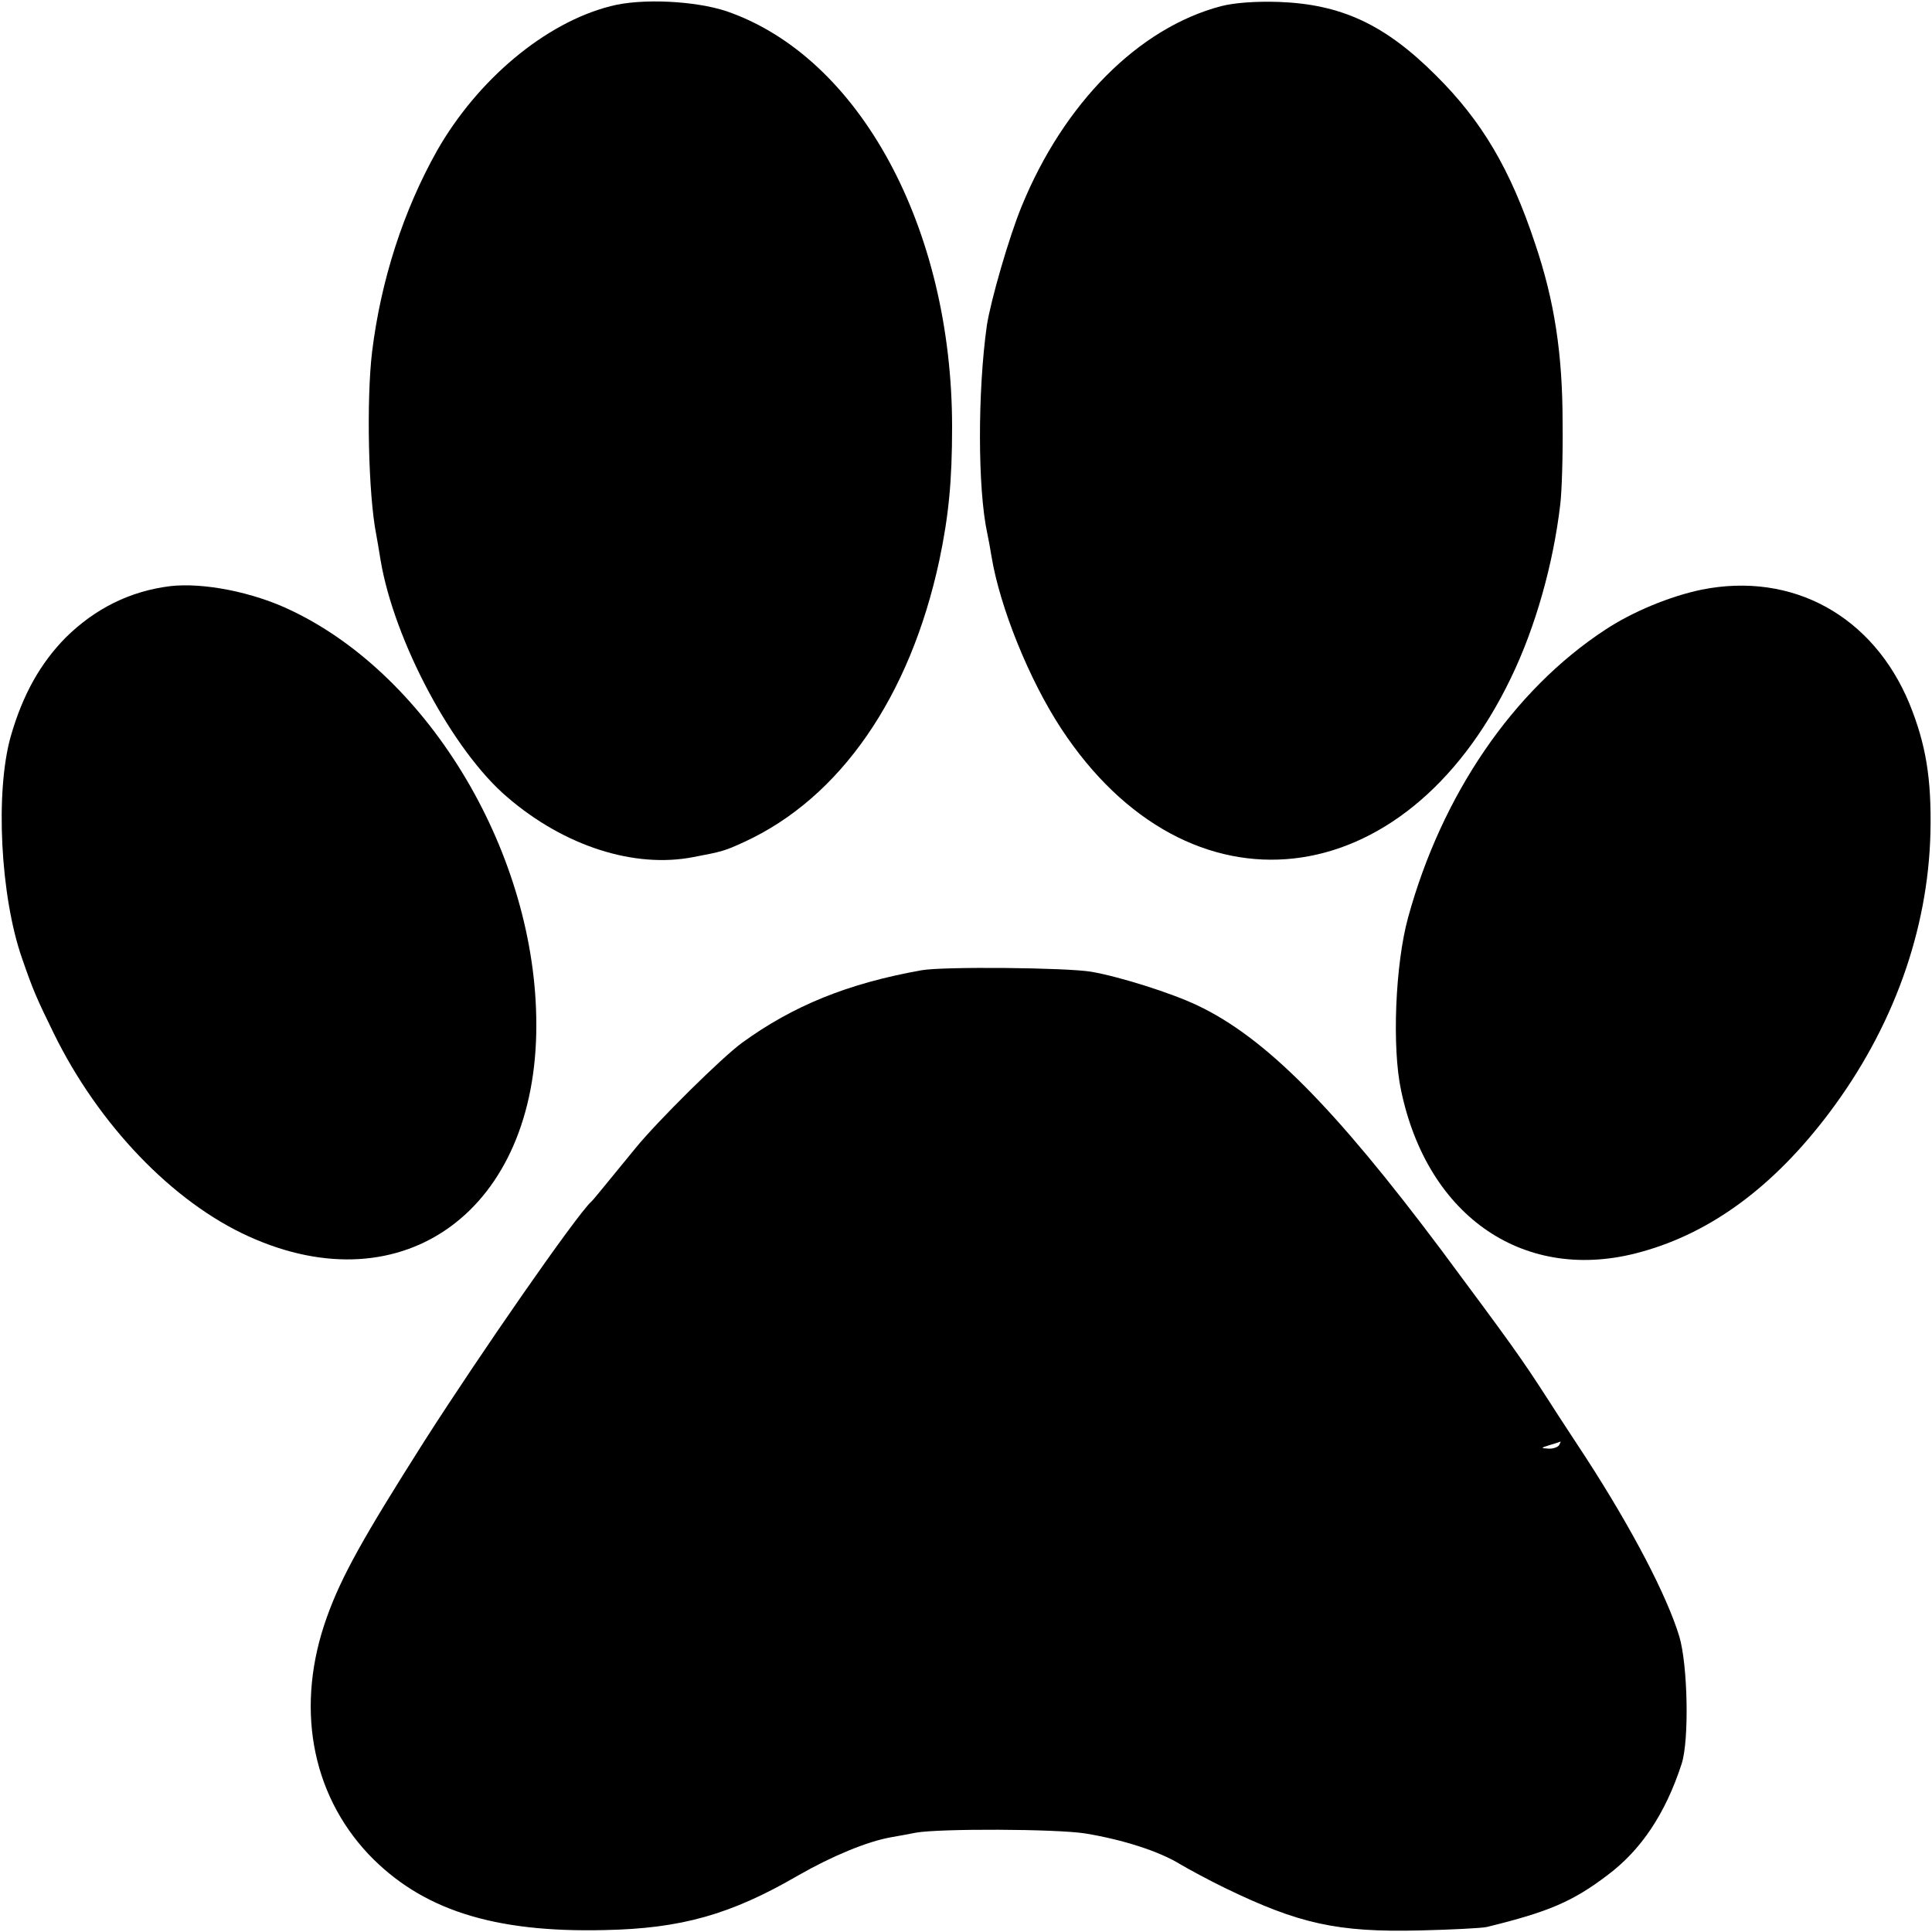 <?xml version="1.0" standalone="no"?>
<!DOCTYPE svg PUBLIC "-//W3C//DTD SVG 20010904//EN"
 "http://www.w3.org/TR/2001/REC-SVG-20010904/DTD/svg10.dtd">
<svg version="1.0" xmlns="http://www.w3.org/2000/svg"
 width="500pt" height="500pt" viewBox="0 0 500 500"
 preserveAspectRatio="xMidYMid meet">
<g transform="translate(0,500) scale(0.1,-0.1)"
fill="#000000" stroke="none">
<path d="M1580 4984 c-169 -43 -344 -190 -449 -374 -87 -155 -145 -334 -168
-520 -15 -125 -10 -371 11 -475 2 -11 7 -40 11 -65 35 -208 187 -494 329 -614
147 -126 328 -184 481 -154 74 14 81 16 131 39 248 114 429 375 505 729 24
114 33 204 33 345 0 516 -240 958 -584 1076 -81 27 -221 34 -300 13z"/>
<path d="M3160 4984 c-213 -56 -407 -251 -516 -518 -33 -80 -80 -244 -90 -308
-24 -170 -24 -423 1 -538 3 -14 8 -41 11 -60 22 -133 98 -320 180 -445 329
-502 890 -439 1164 130 64 132 110 296 128 450 4 33 7 128 6 210 0 179 -21
316 -71 464 -64 193 -138 318 -257 436 -132 132 -245 184 -406 190 -60 2 -115
-2 -150 -11z"/>
<path d="M440 3483 c-104 -13 -194 -58 -270 -133 -65 -66 -111 -147 -142 -255
-41 -144 -27 -415 29 -575 29 -84 38 -104 82 -194 116 -237 308 -437 505 -526
402 -182 745 70 744 548 0 438 -273 900 -634 1072 -99 48 -229 73 -314 63z"/>
<path d="M4404 3474 c-82 -17 -179 -57 -250 -104 -238 -156 -423 -427 -510
-745 -33 -120 -42 -336 -18 -447 69 -330 323 -501 621 -418 182 50 344 170
487 360 165 219 256 472 262 726 3 140 -12 228 -54 332 -94 228 -303 343 -538
296z"/>
<path d="M2385 2489 c-191 -34 -333 -92 -465 -188 -52 -38 -218 -202 -275
-272 -92 -112 -110 -135 -115 -139 -39 -36 -287 -393 -432 -620 -158 -249
-214 -349 -252 -455 -82 -228 -42 -454 107 -613 137 -144 323 -204 612 -197
198 4 326 40 500 141 89 51 179 88 240 99 22 4 51 9 65 12 61 11 363 10 439
-2 97 -16 191 -46 246 -80 22 -13 74 -41 115 -61 192 -93 291 -115 504 -110
83 2 161 6 174 9 159 39 221 65 312 134 87 65 150 159 192 288 20 61 16 256
-6 330 -32 105 -121 276 -240 460 -18 28 -64 97 -101 155 -69 107 -93 140
-275 385 -278 371 -456 550 -631 633 -67 32 -200 74 -274 87 -63 11 -384 14
-440 4z m1650 -1229 c-3 -5 -16 -10 -28 -9 -20 1 -20 2 3 9 14 4 26 8 28 9 2
1 0 -3 -3 -9z"/>
</g>
</svg>
